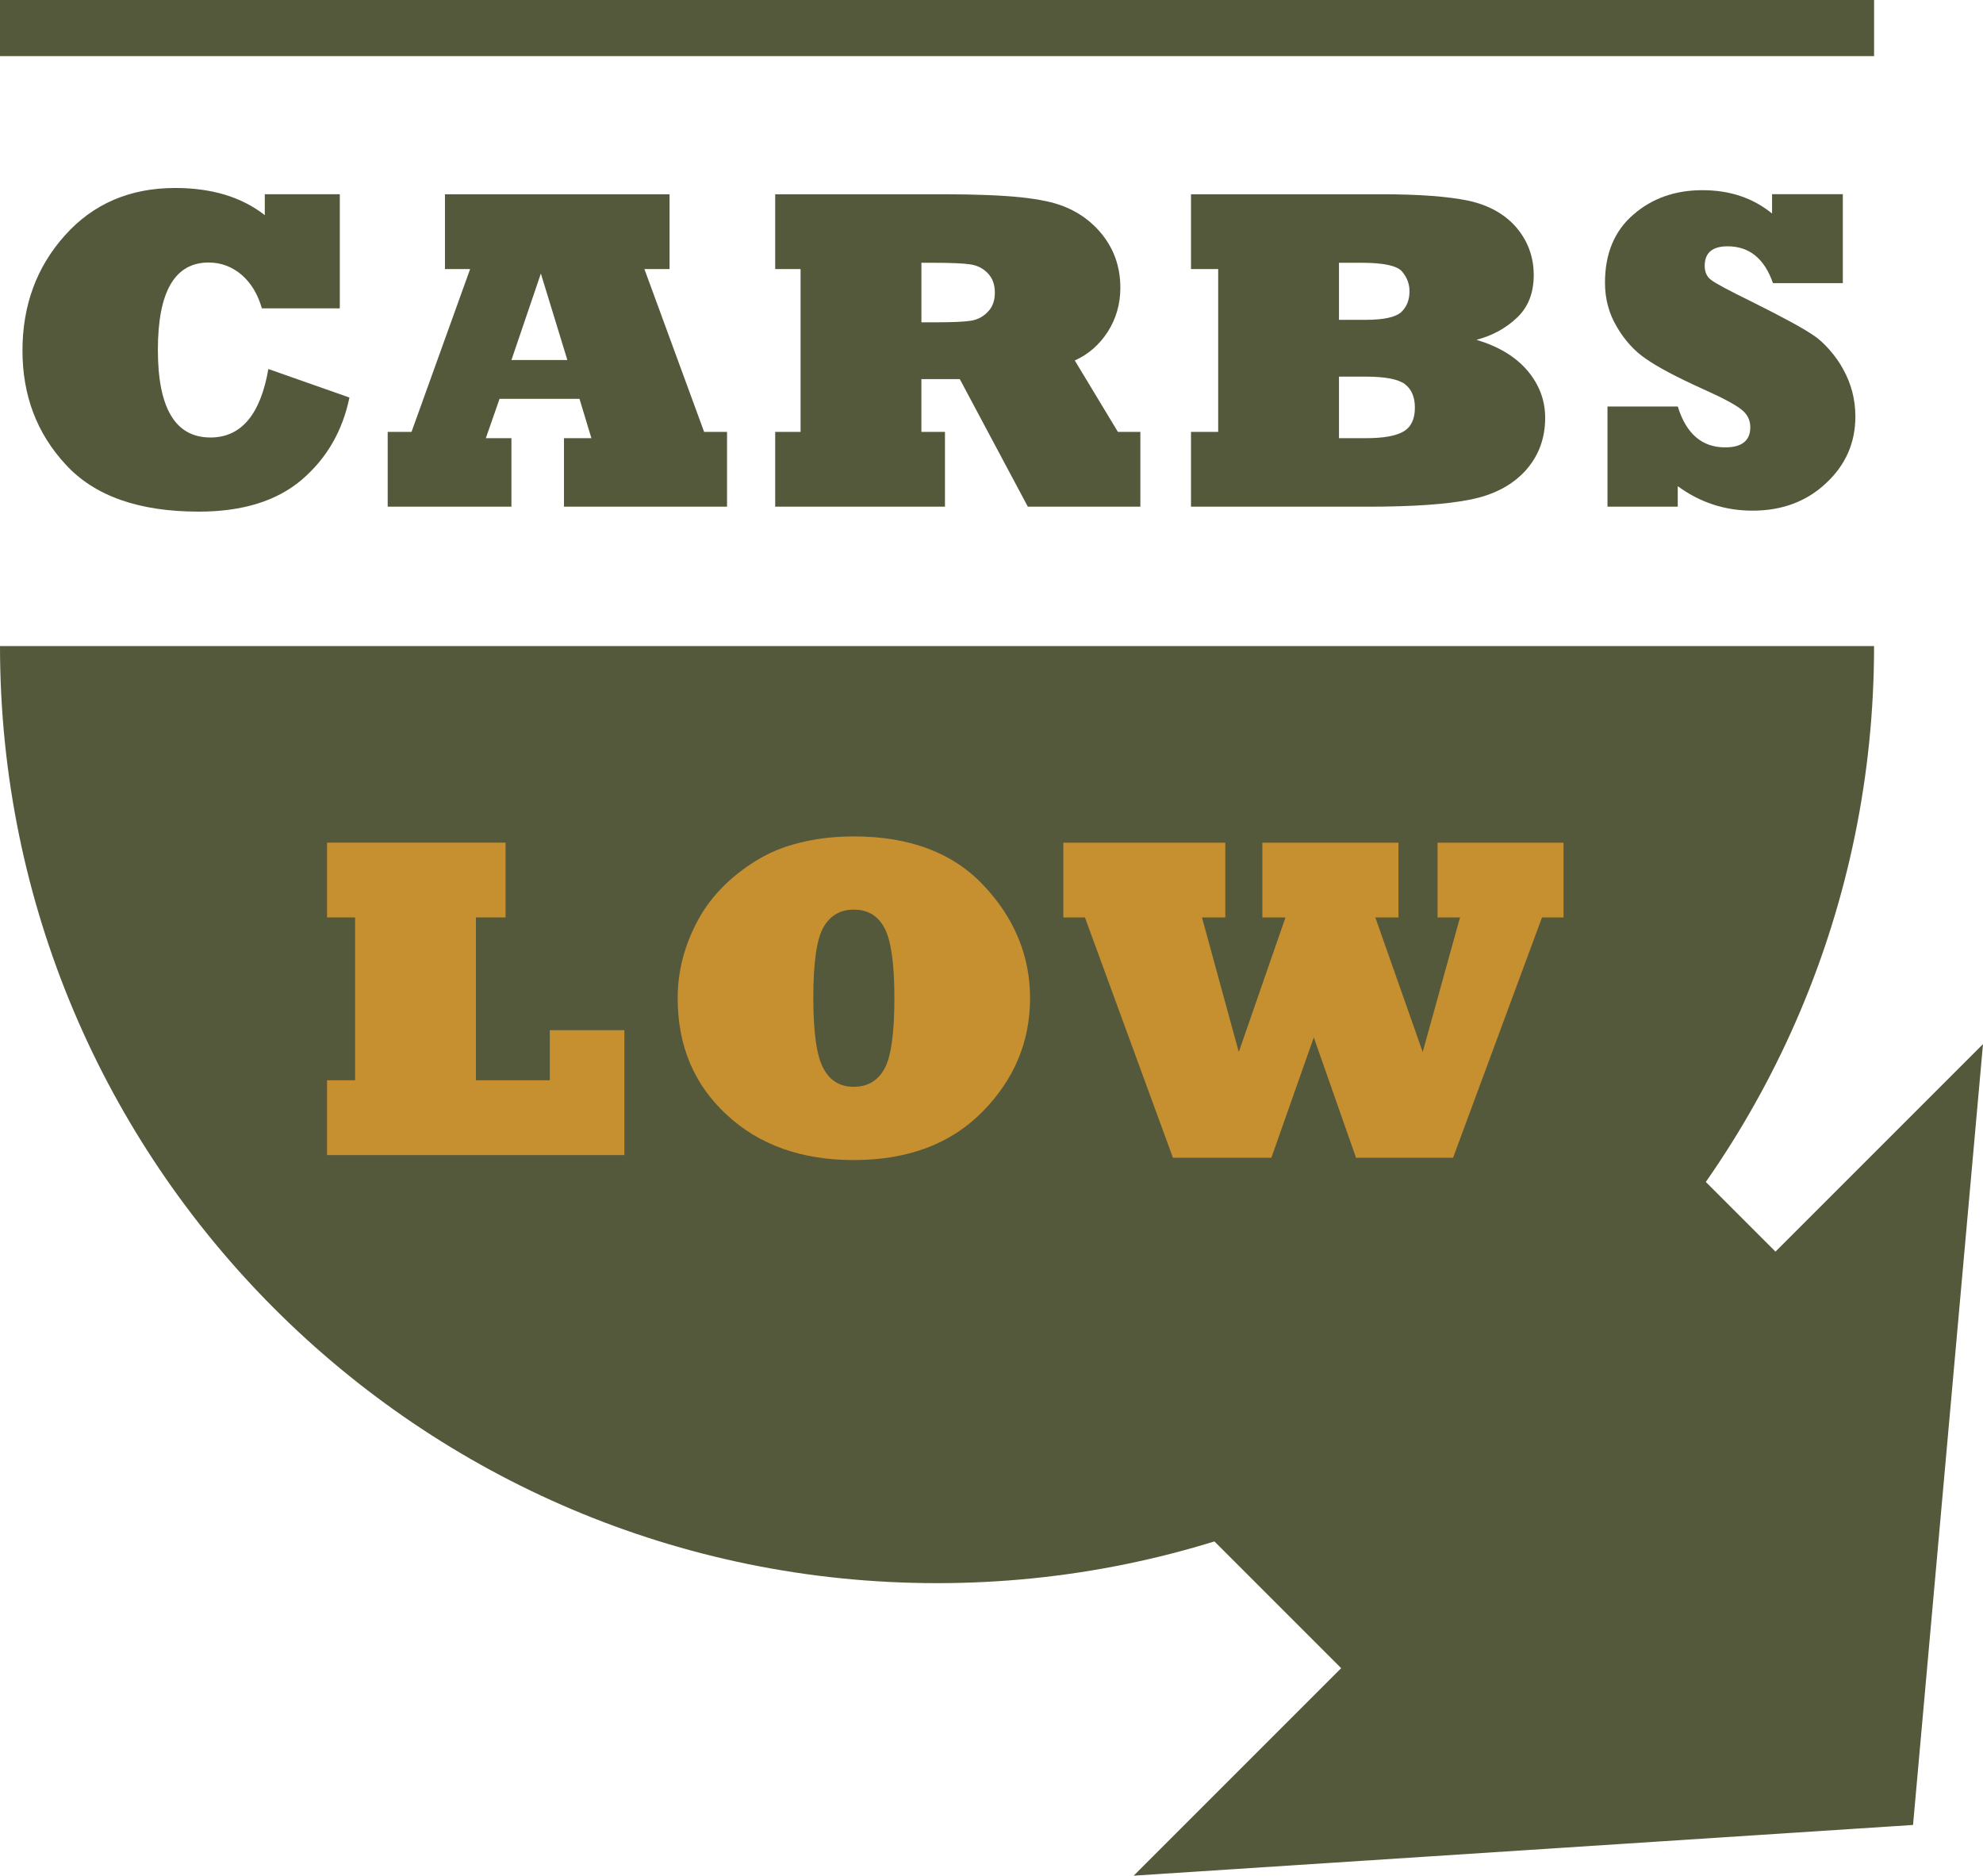 <?xml version="1.0" encoding="UTF-8"?>
<svg id="Livello_2" data-name="Livello 2" xmlns="http://www.w3.org/2000/svg" viewBox="0 0 86.819 82.116">
  <defs>
    <style>
      .cls-1 {
        fill: #c68f2f;
      }

      .cls-1, .cls-2 {
        stroke-width: 0px;
      }

      .cls-2 {
        fill: #55593b;
      }
    </style>
  </defs>
  <g id="_圖層_1" data-name="圖層 1">
    <g>
      <polygon class="cls-2" points="86.819 45.71 77.733 54.796 54.778 31.84 36.152 50.466 58.718 73.032 49.635 82.116 83.756 79.896 86.819 45.71"/>
      <path class="cls-2" d="M41.025,69.31c22.658,0,41.025-18.368,41.025-41.026H0C0,50.942,18.367,69.31,41.025,69.31Z"/>
      <g>
        <path class="cls-2" d="M11.749,16.155l3.55,1.249c-.302,1.462-.993,2.658-2.075,3.589-1.095.938-2.603,1.406-4.522,1.406-2.623,0-4.562-.685-5.821-2.056-1.266-1.363-1.897-3.028-1.897-4.995,0-1.98.619-3.661,1.858-5.044,1.238-1.383,2.848-2.074,4.827-2.074,1.606,0,2.914.397,3.924,1.189v-.915h3.284v4.995h-3.412c-.177-.622-.476-1.114-.895-1.475-.42-.353-.898-.531-1.435-.531-1.482,0-2.223,1.275-2.223,3.825,0,2.557.767,3.835,2.301,3.835,1.344,0,2.189-1,2.537-2.999Z"/>
        <path class="cls-2" d="M22.392,22.182h-5.418v-3.274h1.043l2.566-7.129h-1.102v-3.274h9.833v3.274h-1.101l2.615,7.129h1.003v3.274h-7.139v-2.999h1.2l-.521-1.721h-3.5l-.601,1.721h1.121v2.999ZM23.68,11.976l-1.288,3.785h2.448l-1.16-3.785Z"/>
        <path class="cls-2" d="M41.373,22.182h-7.434v-3.274h1.111v-7.129h-1.111v-3.274h7.434c.669,0,1.288.012,1.858.035.57.022,1.059.056,1.465.098.406.043.78.101,1.121.173.957.203,1.733.645,2.33,1.327.604.694.904,1.514.904,2.458,0,.708-.183,1.351-.55,1.927-.367.57-.85.99-1.445,1.259l1.888,3.127h.983v3.274h-4.927l-2.979-5.585h-1.681v2.311h1.032v3.274ZM40.341,11.504v2.607h.59c.773,0,1.298-.024,1.573-.069.295-.046.544-.177.747-.394.203-.203.305-.481.305-.835,0-.354-.102-.636-.305-.846-.203-.217-.462-.348-.776-.394-.302-.046-.853-.069-1.652-.069h-.481Z"/>
        <path class="cls-2" d="M59.882,22.182h-7.738v-3.274h1.19v-7.129h-1.19v-3.274h8.357c1.639,0,2.907.096,3.806.285.885.197,1.579.587,2.084,1.171.505.597.758,1.291.758,2.084,0,.773-.239,1.39-.718,1.849-.492.472-1.089.8-1.79.983.964.288,1.704.734,2.223,1.337.524.616.786,1.308.786,2.075,0,.918-.295,1.697-.885,2.34-.59.636-1.399,1.052-2.429,1.249-1.016.203-2.501.305-4.454.305ZM58.623,11.504v2.498h1.17c.793,0,1.314-.115,1.563-.345.236-.229.354-.53.354-.904,0-.321-.108-.609-.325-.865-.216-.256-.809-.384-1.779-.384h-.983ZM58.623,16.489v2.694h1.19c.76,0,1.308-.099,1.642-.295.328-.196.491-.544.491-1.042,0-.466-.147-.81-.442-1.032-.295-.217-.865-.325-1.711-.325h-1.17Z"/>
        <path class="cls-2" d="M73.456,22.182h-3.078v-4.386h3.078c.366,1.193,1.059,1.79,2.074,1.79.734,0,1.101-.295,1.101-.885,0-.309-.128-.565-.384-.768-.275-.223-.856-.53-1.74-.924-1.114-.505-1.934-.941-2.458-1.308-.492-.335-.911-.797-1.259-1.387-.348-.583-.521-1.23-.521-1.937,0-1.272.413-2.266,1.239-2.979.819-.715,1.829-1.072,3.028-1.072,1.2,0,2.216.341,3.048,1.022v-.846h3.098v3.894h-3.058c-.374-1.075-1.036-1.613-1.986-1.613-.669,0-1.003.285-1.003.855,0,.275.095.482.285.62.184.144.776.462,1.779.953,1.344.669,2.242,1.157,2.694,1.466.23.15.464.362.703.634.239.272.438.553.595.841.36.643.541,1.337.541,2.084,0,1.147-.426,2.118-1.278,2.911-.853.806-1.927,1.209-3.225,1.209-1.207,0-2.298-.357-3.274-1.071v.894Z"/>
      </g>
      <rect class="cls-2" width="82.05" height="2.457"/>
      <g>
        <path class="cls-1" d="M27.336,50.569h-13.018v-3.275h1.228v-7.129h-1.228v-3.274h7.816v3.274h-1.298v7.129h3.235v-2.192h3.265v5.467Z"/>
        <path class="cls-1" d="M29.67,43.696c0-1.141.278-2.245.836-3.313.55-1.062,1.405-1.957,2.567-2.684.412-.256.837-.459,1.272-.609.436-.15.91-.268,1.421-.35.512-.081,1.049-.122,1.613-.122,2.451,0,4.349.718,5.692,2.153.669.708,1.174,1.475,1.515,2.301.341.825.512,1.701.512,2.625,0,1.907-.695,3.566-2.085,4.976-1.39,1.409-3.268,2.114-5.634,2.114-2.288,0-4.144-.662-5.565-1.986-1.43-1.318-2.144-3.018-2.144-5.104ZM35.609,43.696c0,1.52.147,2.547.442,3.077.282.538.725.807,1.328.807.596,0,1.042-.259,1.337-.776.295-.524.442-1.56.442-3.107,0-1.501-.144-2.523-.433-3.067-.282-.538-.732-.807-1.347-.807-.591,0-1.033.259-1.328.776-.295.518-.442,1.551-.442,3.098Z"/>
        <path class="cls-1" d="M55.661,50.687h-4.307l-3.854-10.521h-.944v-3.274h7.09v3.274h-1.022l1.612,5.89,2.045-5.89h-1.013v-3.274h5.959v3.274h-1.013l2.074,5.89,1.633-5.89h-.983v-3.274h5.516v3.274h-.943l-3.894,10.521h-4.248l-1.849-5.271-1.858,5.271Z"/>
      </g>
    </g>
  </g>
</svg>
